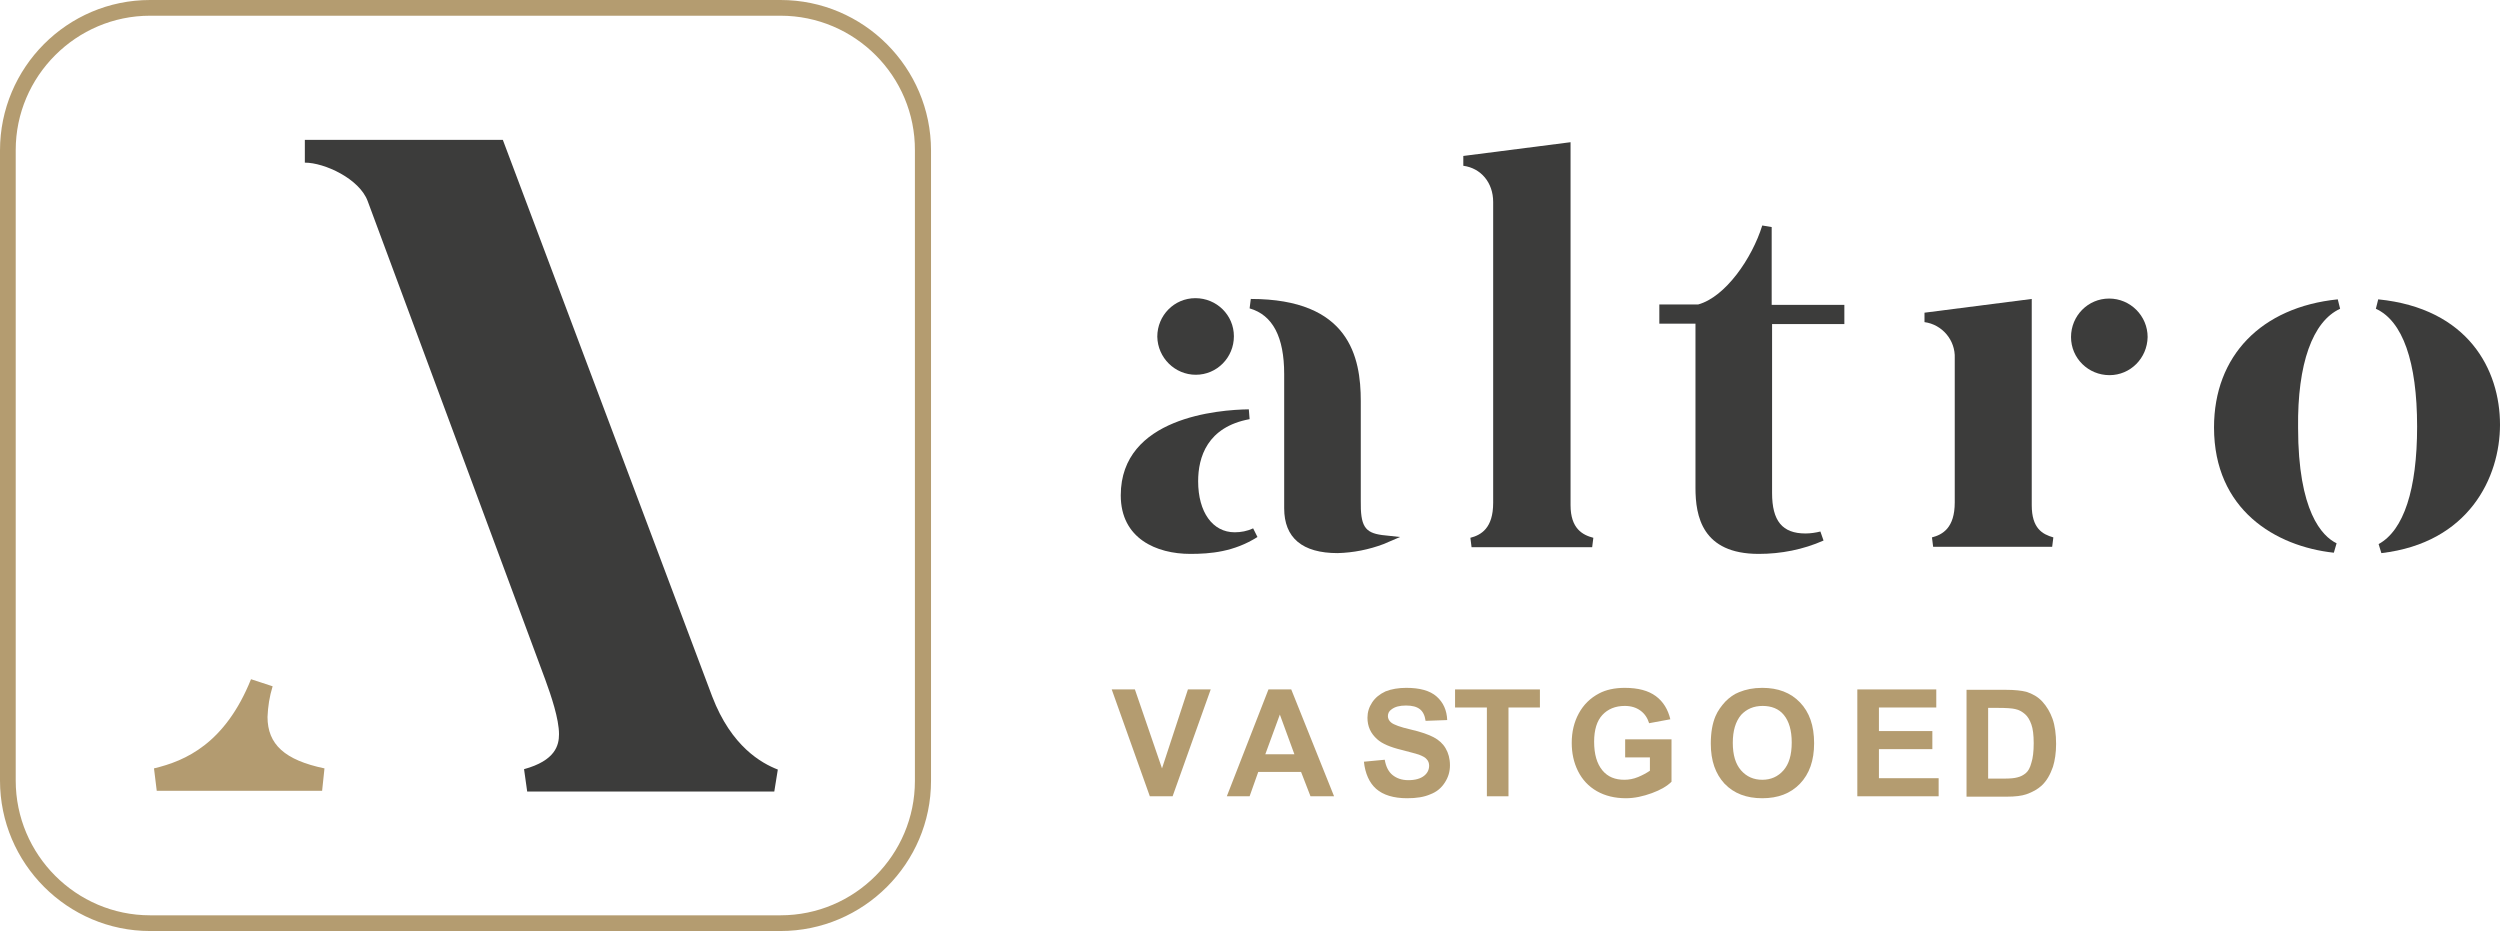 <?xml version="1.0" encoding="UTF-8"?> <svg xmlns="http://www.w3.org/2000/svg" xmlns:xlink="http://www.w3.org/1999/xlink" version="1.1" id="Laag_1" x="0px" y="0px" viewBox="0 0 636.4 237" style="enable-background:new 0 0 636.4 237;" xml:space="preserve"> <style type="text/css"> .st0{fill:#B49C70;} .st1{fill:#B39B70;} .st2{fill:#3C3C3B;} .st3{enable-background:new ;} </style> <g> <g> <path class="st0" d="M198.7,237H38.2C17.2,237,0,219.8,0,198.7V38.3C0,17.2,17.1,0,38.2,0h160.5C219.8,0,237,17.2,237,38.3v160.5 C237,219.8,219.8,237,198.7,237z M38.2,4C19.4,4,4,19.4,4,38.2v160.5C4,217.6,19.4,233,38.2,233h160.5c18.9,0,34.2-15.4,34.2-34.2 V38.3C233,19.4,217.6,4,198.7,4H38.2z"></path> </g> <g> <path class="st1" d="M68.1,182.5c0.1-2.6,0.5-5.2,1.3-7.8l-5.5-1.8c-6.6,16.4-16.7,20.8-24.7,22.7l0.7,5.7h42.1l0.6-5.7 C72.5,193.5,68.1,189.5,68.1,182.5"></path> </g> <g> <path class="st2" d="M181.3,177.3L128,35.6H77.6v5.8c5,0,13.9,4.1,16,9.8l45.2,121.8c1.5,4.1,3.5,10,3.5,13.9 c0,2.8-0.9,6.7-8.9,8.9l0.8,5.7h62.9l0.9-5.6C193.9,194.3,186.2,190.1,181.3,177.3"></path> </g> <g> <path class="st2" d="M346.4,127.4v-25.3c0-11.2-2.9-26-28-26l-0.3,2.4c5.9,1.7,8.8,7.3,8.8,16.7v34.2c0,7.5,4.6,11.4,13.6,11.4 c4-0.1,8-0.9,11.7-2.3l4.2-1.8l-4.6-0.5C347.4,135.6,346.3,133.9,346.4,127.4"></path> </g> <g> <path class="st2" d="M314.3,135.5c-5.6,0-9.3-5.1-9.3-13c0-6.1,2.3-13.8,13.1-15.8l-0.2-2.5c-7.6,0.1-32.6,2-32.6,21.9 c0,11,9.1,14.9,17.7,14.9c5.1,0,11.1-0.5,17.1-4.3l-1.1-2.2C317.5,135.2,315.9,135.5,314.3,135.5"></path> </g> <g> <path class="st2" d="M304.4,95.4c5.4,0,9.7-4.4,9.7-9.8s-4.4-9.7-9.8-9.7c-5.4,0-9.7,4.4-9.7,9.8c0,0,0,0,0,0 C294.7,91.1,299.1,95.4,304.4,95.4"></path> </g> <g> <path class="st2" d="M399.8,128.6V36.2l-27.3,3.5v2.5c4.5,0.6,7.6,4.3,7.6,9.2v76.6c0,6.5-3.1,8.2-5.8,8.9l0.3,2.4h30.7l0.3-2.4 C402.9,136.2,399.8,134.6,399.8,128.6"></path> </g> <g> <path class="st2" d="M451,57.8l-2.4-0.4c-2.6,8.4-9.4,18.2-16.3,20.1h-9.9v4.9h9.2v41.8c0,7.2,1.7,16.8,16.1,16.8 c5.7,0,11.3-1.1,16.5-3.4l-0.8-2.3c-1.2,0.3-2.5,0.5-3.8,0.5c-5.9,0-8.5-3.2-8.5-10.3v-43h18.4v-4.9H451V57.8z"></path> </g> <g> <path class="st2" d="M536.9,76c-5.4,0-9.7,4.4-9.7,9.8c0,5.4,4.4,9.7,9.8,9.7c5.3,0,9.6-4.3,9.7-9.7C546.7,80.4,542.3,76,536.9,76 "></path> </g> <g> <path class="st2" d="M517.2,128.6V76.1l-27.3,3.5V82c4.5,0.6,7.9,4.6,7.7,9.2v36.7c0,6.5-3.1,8.2-5.8,8.9l0.3,2.4h30.3l0.3-2.4 C519.9,136,517.2,134.5,517.2,128.6"></path> </g> <g> <path class="st2" d="M605.4,76.2l-0.6,2.4c6.8,3.1,10.5,13.4,10.5,30c0,16-3.4,26.4-9.8,29.9l0.7,2.3 c22.3-2.6,30.2-19.3,30.2-32.7C636.4,94.1,628.3,78.5,605.4,76.2"></path> </g> <g> <path class="st2" d="M595.7,78.6l-0.6-2.4c-19.5,2-31.5,14.4-31.5,32.6c0,21,15.7,30.3,30.5,31.9l0.7-2.4 c-3.7-1.8-9.8-8.1-9.8-29.4C584.8,92.6,588.7,81.8,595.7,78.6"></path> </g> </g> <g class="st3"> <path class="st0" d="M292.7,202.7l-9.7-27.2h5.9l6.9,20.1l6.6-20.1h5.8l-9.7,27.2H292.7z"></path> </g> <g class="st3"> <path class="st0" d="M339.6,202.7h-6l-2.4-6.2h-10.9l-2.2,6.2h-5.8l10.6-27.2h5.8L339.6,202.7z M329.5,192l-3.7-10.1l-3.7,10.1 H329.5z"></path> <path class="st0" d="M347.2,193.9l5.3-0.5c0.3,1.8,1,3.1,2,3.9c1,0.8,2.3,1.3,4,1.3c1.8,0,3.1-0.4,4-1.1c0.9-0.7,1.3-1.6,1.3-2.6 c0-0.6-0.2-1.2-0.6-1.6c-0.4-0.5-1-0.8-2-1.2c-0.6-0.2-2.1-0.6-4.4-1.2c-2.9-0.7-5-1.6-6.2-2.7c-1.7-1.5-2.5-3.3-2.5-5.5 c0-1.4,0.4-2.7,1.2-3.9c0.8-1.2,1.9-2.1,3.4-2.8c1.5-0.6,3.3-0.9,5.3-0.9c3.4,0,6,0.7,7.7,2.2s2.6,3.5,2.7,6l-5.5,0.2 c-0.2-1.4-0.7-2.4-1.5-3c-0.8-0.6-1.9-0.9-3.5-0.9c-1.6,0-2.8,0.3-3.7,1c-0.6,0.4-0.9,1-0.9,1.7c0,0.6,0.3,1.2,0.8,1.6 c0.7,0.6,2.4,1.2,5,1.8s4.6,1.3,5.9,2c1.3,0.7,2.3,1.6,3,2.8c0.7,1.2,1.1,2.6,1.1,4.3c0,1.6-0.4,3-1.3,4.4s-2.1,2.4-3.7,3 c-1.6,0.7-3.5,1-5.9,1c-3.4,0-6.1-0.8-7.9-2.4C348.6,199.3,347.5,196.9,347.2,193.9z"></path> </g> <g class="st3"> <path class="st0" d="M378.5,202.7v-22.6h-8.1v-4.6H392v4.6h-8v22.6H378.5z"></path> </g> <g class="st3"> <path class="st0" d="M413.7,192.8v-4.6h11.8V199c-1.1,1.1-2.8,2.1-5,2.9c-2.2,0.8-4.4,1.3-6.6,1.3c-2.8,0-5.3-0.6-7.4-1.8 s-3.7-2.9-4.8-5.1c-1.1-2.2-1.6-4.6-1.6-7.2c0-2.8,0.6-5.3,1.8-7.5c1.2-2.2,2.9-3.9,5.2-5.1c1.7-0.9,3.9-1.4,6.5-1.4 c3.4,0,6,0.7,7.9,2.1s3.1,3.4,3.7,5.9l-5.4,1c-0.4-1.3-1.1-2.4-2.2-3.2s-2.4-1.2-4-1.2c-2.4,0-4.3,0.8-5.7,2.3 c-1.4,1.5-2.1,3.8-2.1,6.8c0,3.2,0.7,5.6,2.1,7.3s3.3,2.4,5.6,2.4c1.1,0,2.3-0.2,3.5-0.7c1.2-0.5,2.1-1,3-1.6v-3.4H413.7z"></path> <path class="st0" d="M435.5,189.3c0-2.8,0.4-5.1,1.2-7c0.6-1.4,1.5-2.6,2.5-3.7c1.1-1.1,2.2-1.9,3.5-2.4c1.7-0.7,3.6-1.1,5.9-1.1 c4,0,7.2,1.2,9.6,3.7s3.6,5.9,3.6,10.4c0,4.4-1.2,7.8-3.6,10.3c-2.4,2.5-5.6,3.7-9.6,3.7c-4,0-7.2-1.2-9.6-3.7 C436.7,197,435.5,193.7,435.5,189.3z M441.1,189.1c0,3.1,0.7,5.4,2.1,7c1.4,1.6,3.2,2.4,5.4,2.4s4-0.8,5.4-2.4s2.1-3.9,2.1-7.1 c0-3.1-0.7-5.4-2-7s-3.2-2.3-5.4-2.3c-2.3,0-4.1,0.8-5.5,2.3C441.8,183.7,441.1,186,441.1,189.1z"></path> </g> <g class="st3"> <path class="st0" d="M472.8,202.7v-27.2h20.1v4.6h-14.6v6h13.6v4.6h-13.6v7.4h15.2v4.6H472.8z"></path> </g> <g class="st3"> <path class="st0" d="M500.6,175.6h10c2.3,0,4,0.2,5.2,0.5c1.6,0.5,3,1.3,4.1,2.5c1.1,1.2,2,2.7,2.6,4.4s0.9,3.9,0.9,6.4 c0,2.2-0.3,4.2-0.8,5.8c-0.7,2-1.6,3.6-2.9,4.8c-1,0.9-2.2,1.6-3.9,2.2c-1.2,0.4-2.8,0.6-4.9,0.6h-10.3V175.6z M506.1,180.2v18h4.1 c1.5,0,2.6-0.1,3.3-0.3c0.9-0.2,1.6-0.6,2.2-1.1c0.6-0.5,1.1-1.4,1.4-2.6c0.4-1.2,0.6-2.9,0.6-5c0-2.1-0.2-3.7-0.6-4.8 c-0.4-1.1-0.9-2-1.6-2.6c-0.7-0.6-1.5-1.1-2.5-1.3c-0.8-0.2-2.3-0.3-4.5-0.3H506.1z"></path> </g> </svg> 